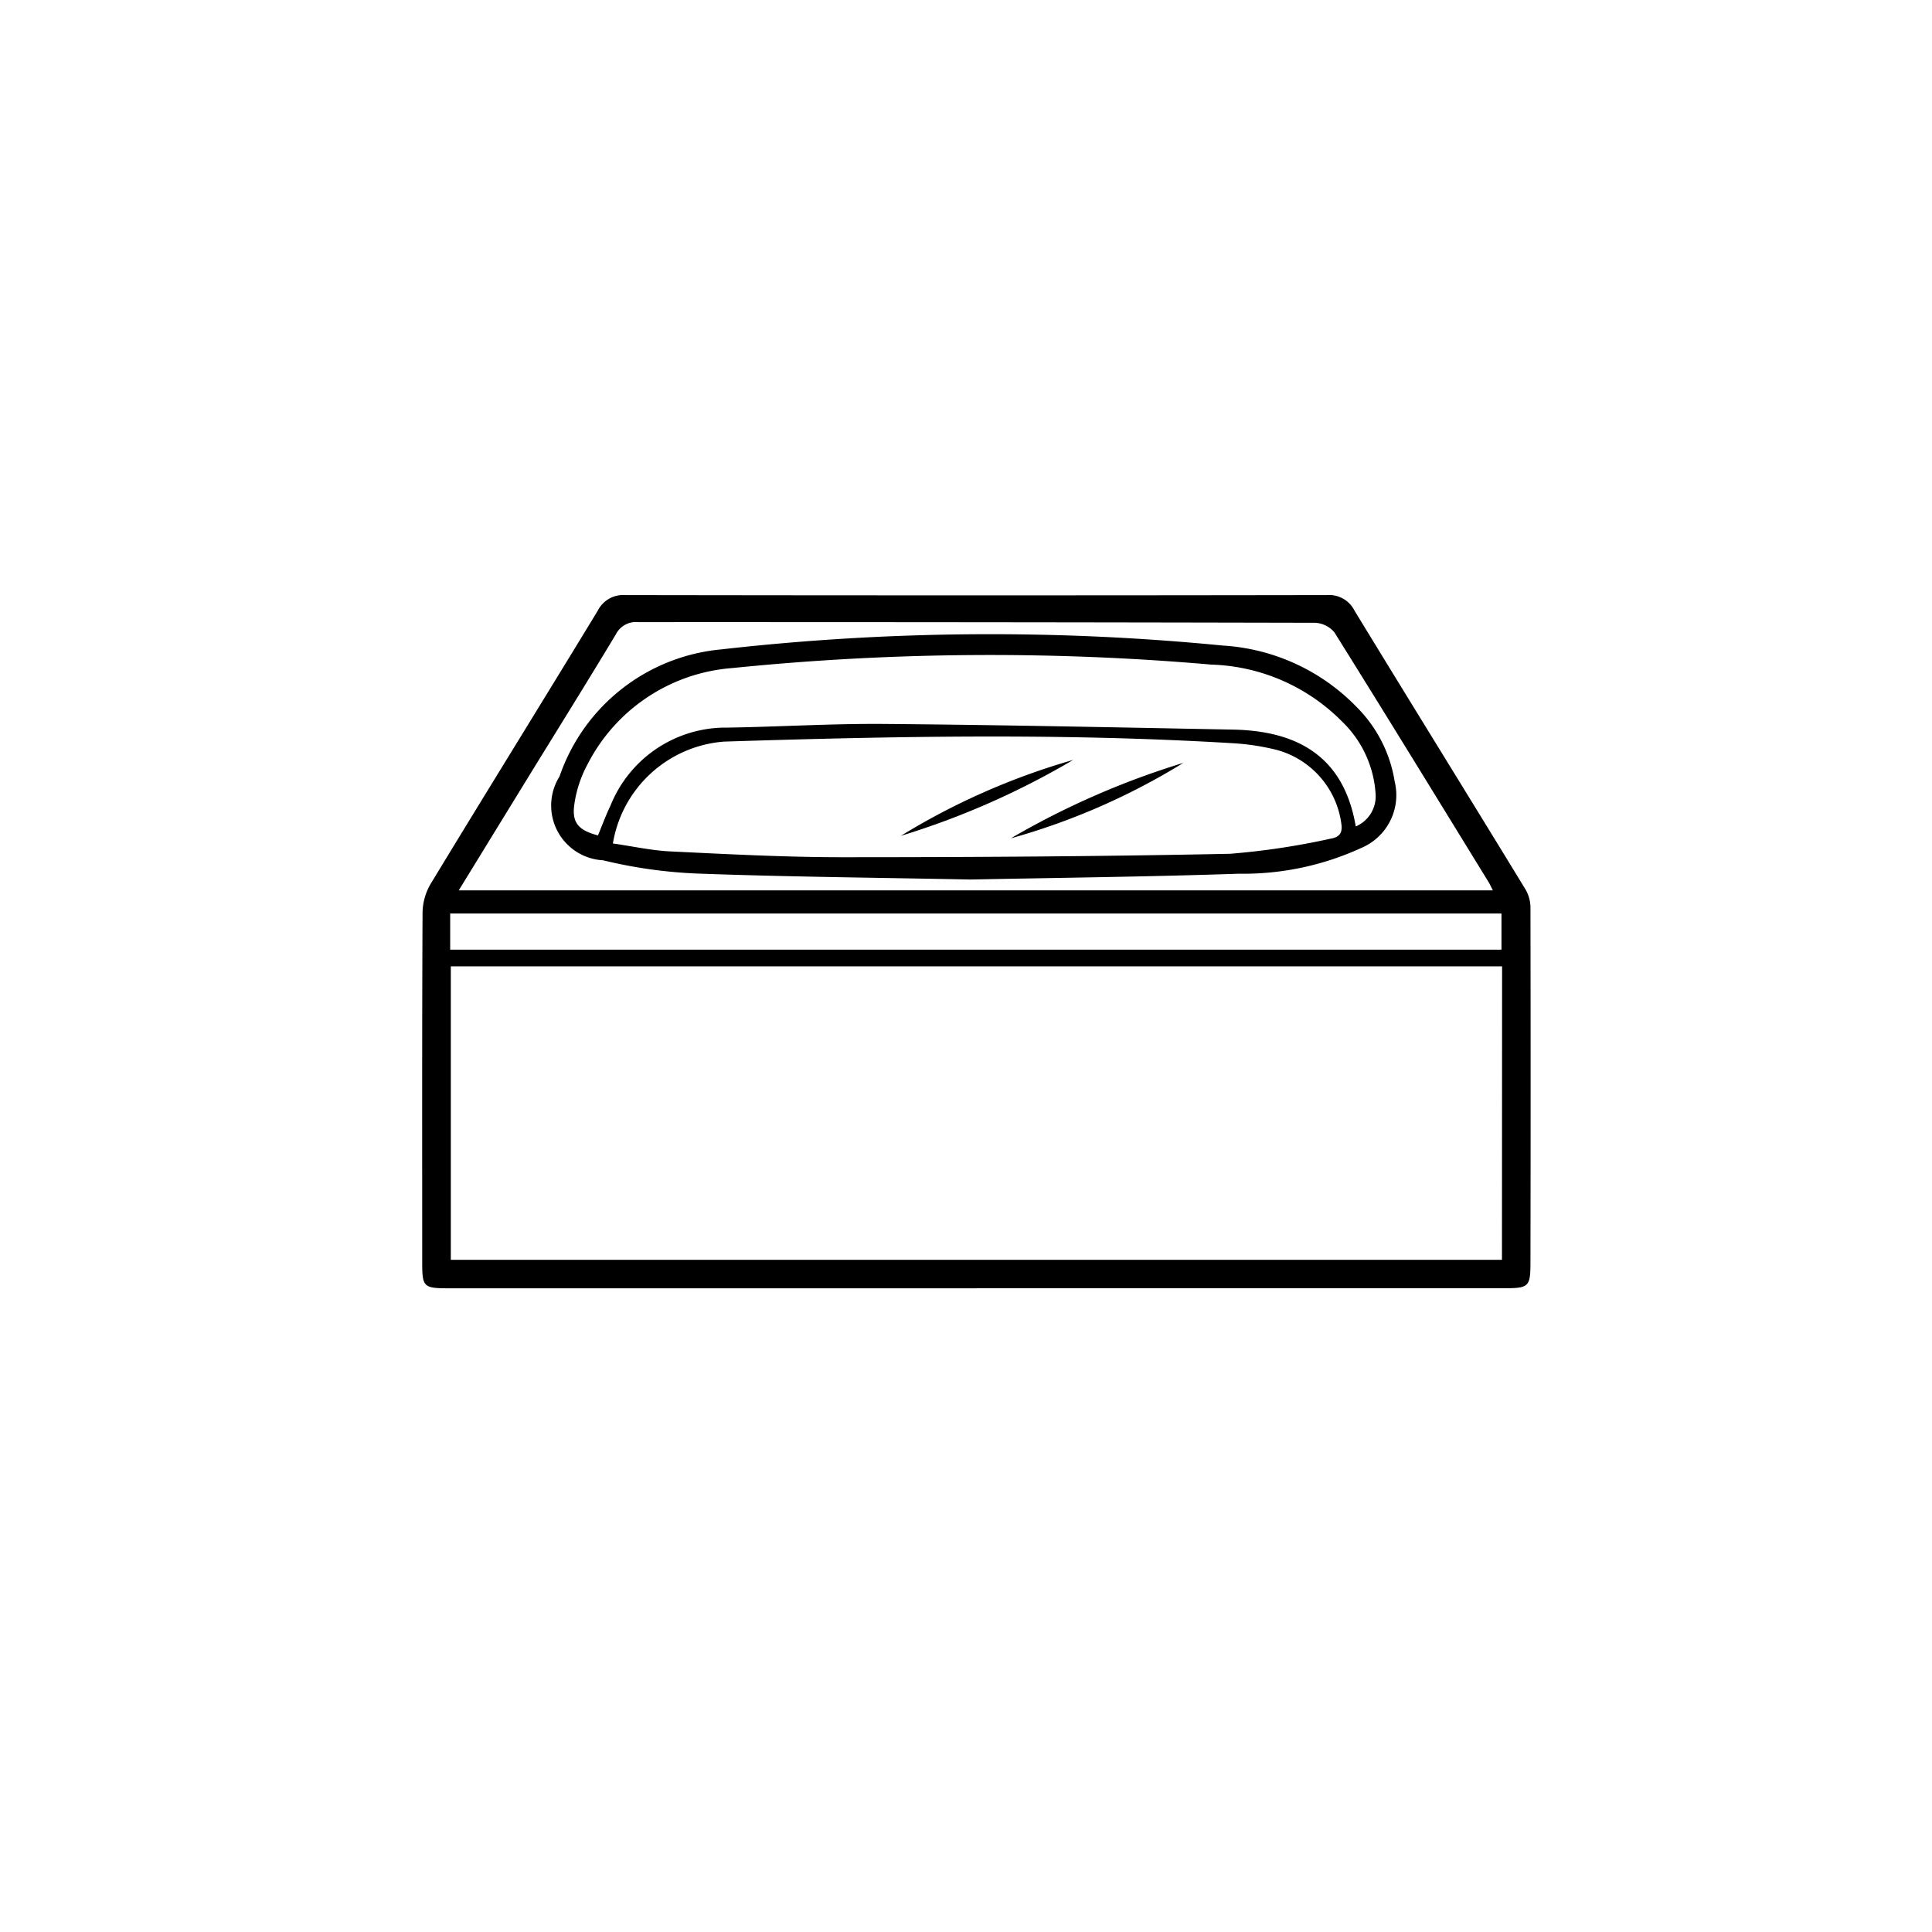 <svg xmlns="http://www.w3.org/2000/svg" xmlns:xlink="http://www.w3.org/1999/xlink" width="56" height="56" viewBox="0 0 56 56"><defs><clipPath id="a"><rect width="32.599" height="32.599"/></clipPath></defs><g transform="translate(-1090 -1387)"><circle cx="28" cy="28" r="28" transform="translate(1090 1387)" fill="#d9c4a3" opacity="0"/><g transform="translate(1102 1398)"><g clip-path="url(#a)"><path d="M18.912,95.2H3.612c-.723,0-.763-.039-.763-.742,0-3.389-.006-6.777.01-10.165a1.7,1.7,0,0,1,.245-.833c1.6-2.637,3.228-5.261,4.833-7.9a.823.823,0,0,1,.8-.453q10.168.016,20.336,0a.822.822,0,0,1,.8.452c1.639,2.689,3.3,5.367,4.94,8.054a1.065,1.065,0,0,1,.159.525q.01,5.154,0,10.308c0,.707-.045.752-.756.752h-15.3m15.234-9.33H3.678v8.506H34.146ZM3.908,83.666H33.883c-.058-.113-.089-.183-.128-.246-1.483-2.413-2.962-4.828-4.463-7.229a.773.773,0,0,0-.57-.281q-9.809-.022-19.618-.019a.65.65,0,0,0-.644.357C7.628,77.631,6.774,79,5.928,80.375c-.661,1.076-1.321,2.152-2.02,3.291M3.66,85.385H34.132V84.336H3.66Z" transform="translate(-2.611 -68.858)"/><path d="M60.271,95.763c-2.727-.054-5.324-.078-7.918-.173a13.892,13.892,0,0,1-2.718-.384,1.589,1.589,0,0,1-1.264-2.43,5.486,5.486,0,0,1,4.679-3.682A69.221,69.221,0,0,1,67.6,88.982a5.9,5.9,0,0,1,3.88,1.785,3.929,3.929,0,0,1,1.1,2.162,1.662,1.662,0,0,1-.967,1.918,8.194,8.194,0,0,1-3.55.748c-2.642.09-5.285.118-7.8.169M49.916,94.718c.582.083,1.124.205,1.671.231,1.658.079,3.319.168,4.978.168,3.749,0,7.5-.022,11.247-.1a21.291,21.291,0,0,0,2.9-.436c.224-.036.362-.132.323-.414a2.567,2.567,0,0,0-1.881-2.162,6.957,6.957,0,0,0-1.311-.195c-4.9-.294-9.8-.2-14.705-.044a3.541,3.541,0,0,0-3.22,2.952m21.536-.495a.947.947,0,0,0,.571-.944,3.183,3.183,0,0,0-.977-2.1,5.565,5.565,0,0,0-3.782-1.645,74.008,74.008,0,0,0-13.888.1,5.15,5.15,0,0,0-4.2,2.8A3.433,3.433,0,0,0,48.8,93.59c-.075.532.124.746.685.895.12-.287.228-.583.364-.865a3.6,3.6,0,0,1,3.386-2.26c1.519-.023,3.037-.119,4.555-.106,3.369.028,6.738.1,10.107.164,1.864.037,3.207.776,3.552,2.8" transform="translate(-44.153 -81.27)"/><path d="M174.484,132.388a23.119,23.119,0,0,1-4.994,2.2,20.108,20.108,0,0,1,4.994-2.2" transform="translate(-155.378 -121.361)"/><path d="M207.783,135.6a23.548,23.548,0,0,1,5-2.187,19.516,19.516,0,0,1-5,2.187" transform="translate(-190.482 -122.301)"/></g></g></g></svg>